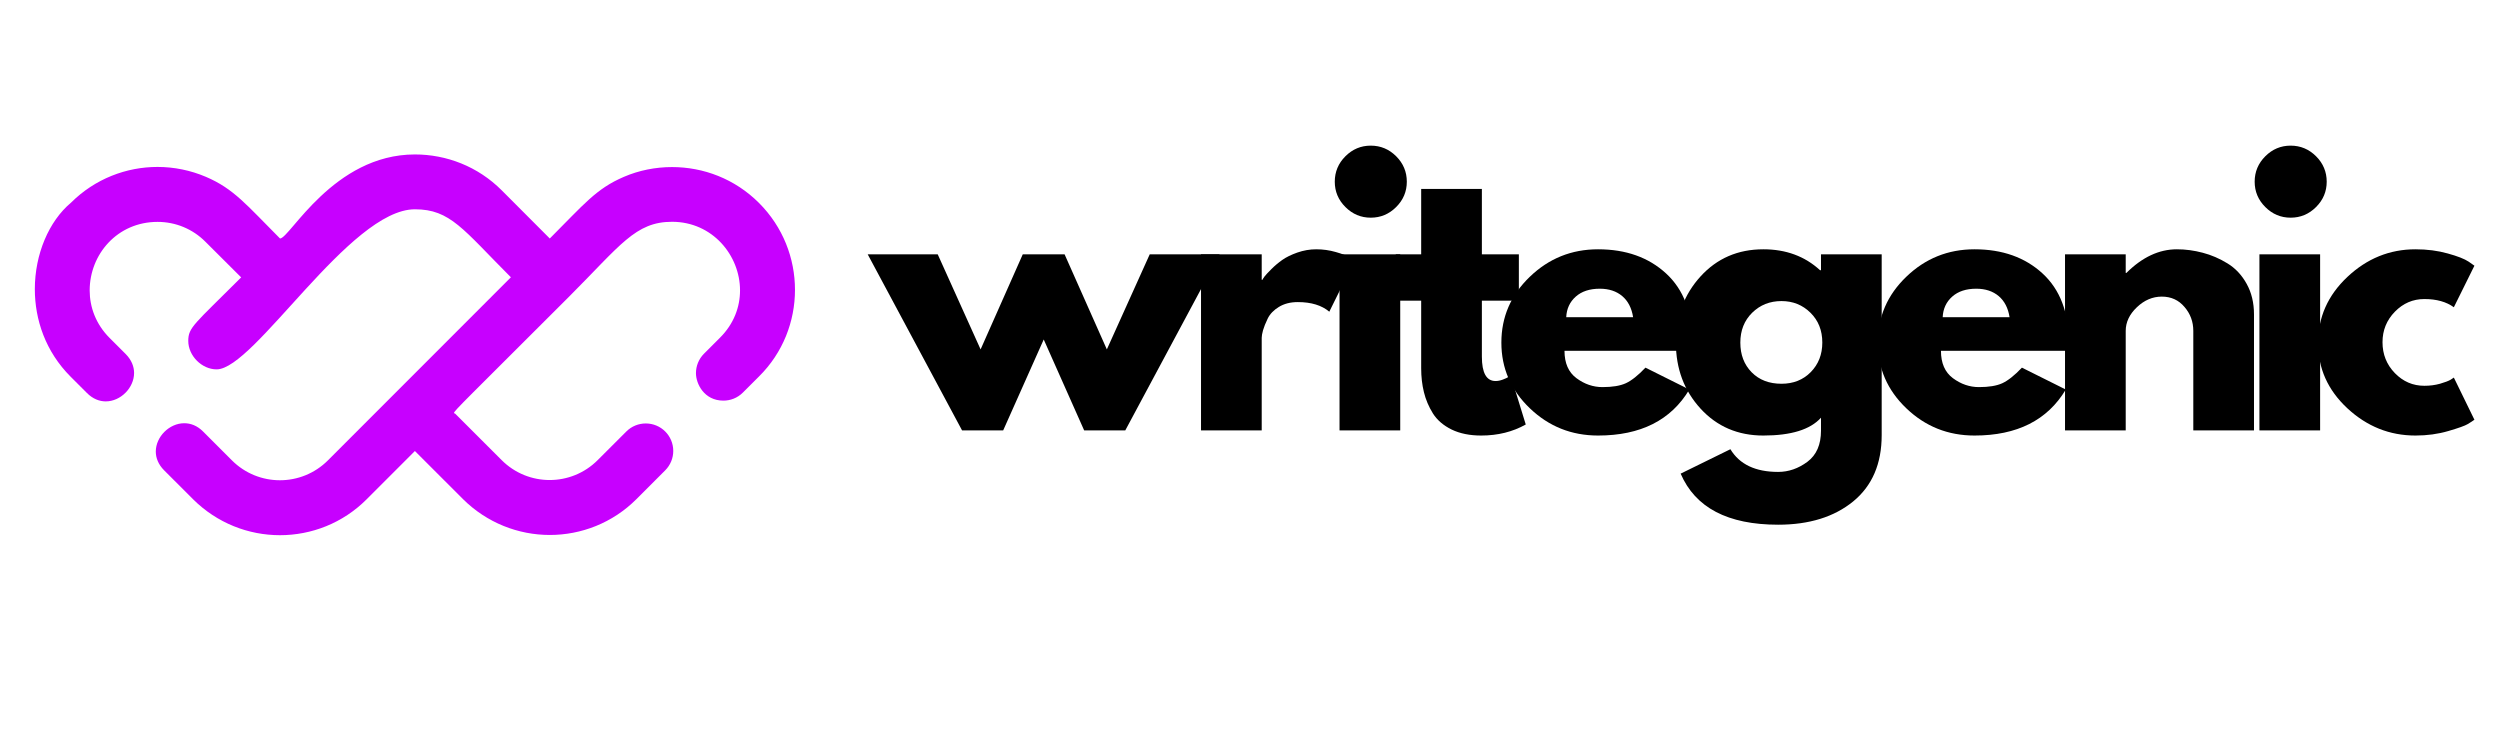<svg xmlns="http://www.w3.org/2000/svg" xmlns:xlink="http://www.w3.org/1999/xlink" width="514" viewBox="0 0 385.5 112.5" height="150" preserveAspectRatio="xMidYMid meet"><defs><g></g><clipPath id="0b3c978b29"><path d="M 5.191 23.816 L 122.629 23.816 L 122.629 83 L 5.191 83 Z M 5.191 23.816 " clip-rule="nonzero"></path></clipPath></defs><g fill="#000000" fill-opacity="1"><g transform="translate(134.864, 66.363)"><g><path d="M 19.828 0 L 13.484 0 L -1.062 -27.141 L 9.734 -27.141 L 16.344 -12.484 L 22.844 -27.141 L 29.297 -27.141 L 35.812 -12.484 L 42.422 -27.141 L 53.203 -27.141 L 38.656 0 L 32.312 0 L 26.078 -14.016 Z M 19.828 0 "></path></g></g></g><g fill="#000000" fill-opacity="1"><g transform="translate(182.025, 66.363)"><g><path d="M 3.172 0 L 3.172 -27.141 L 12.531 -27.141 L 12.531 -23.219 L 12.641 -23.219 C 12.711 -23.363 12.828 -23.539 12.984 -23.75 C 13.141 -23.957 13.484 -24.328 14.016 -24.859 C 14.547 -25.391 15.109 -25.863 15.703 -26.281 C 16.305 -26.707 17.082 -27.086 18.031 -27.422 C 18.988 -27.754 19.957 -27.922 20.938 -27.922 C 21.969 -27.922 22.973 -27.781 23.953 -27.5 C 24.941 -27.219 25.664 -26.938 26.125 -26.656 L 26.875 -26.234 L 22.953 -18.297 C 21.785 -19.285 20.164 -19.781 18.094 -19.781 C 16.957 -19.781 15.984 -19.531 15.172 -19.031 C 14.367 -18.539 13.797 -17.941 13.453 -17.234 C 13.117 -16.535 12.879 -15.938 12.734 -15.438 C 12.598 -14.945 12.531 -14.562 12.531 -14.281 L 12.531 0 Z M 3.172 0 "></path></g></g></g><g fill="#000000" fill-opacity="1"><g transform="translate(203.384, 66.363)"><g><path d="M 4.078 -42.266 C 5.172 -43.359 6.473 -43.906 7.984 -43.906 C 9.504 -43.906 10.812 -43.359 11.906 -42.266 C 13 -41.172 13.547 -39.863 13.547 -38.344 C 13.547 -36.832 13 -35.531 11.906 -34.438 C 10.812 -33.344 9.504 -32.797 7.984 -32.797 C 6.473 -32.797 5.172 -33.344 4.078 -34.438 C 2.984 -35.531 2.438 -36.832 2.438 -38.344 C 2.438 -39.863 2.984 -41.172 4.078 -42.266 Z M 3.172 -27.141 L 3.172 0 L 12.531 0 L 12.531 -27.141 Z M 3.172 -27.141 "></path></g></g></g><g fill="#000000" fill-opacity="1"><g transform="translate(214.38, 66.363)"><g><path d="M 4.766 -27.141 L 4.766 -37.234 L 14.125 -37.234 L 14.125 -27.141 L 19.828 -27.141 L 19.828 -20 L 14.125 -20 L 14.125 -11.375 C 14.125 -8.863 14.828 -7.609 16.234 -7.609 C 16.586 -7.609 16.957 -7.68 17.344 -7.828 C 17.738 -7.973 18.039 -8.113 18.25 -8.25 L 18.562 -8.469 L 20.891 -0.906 C 18.879 0.227 16.586 0.797 14.016 0.797 C 12.254 0.797 10.738 0.488 9.469 -0.125 C 8.195 -0.75 7.234 -1.578 6.578 -2.609 C 5.93 -3.648 5.469 -4.742 5.188 -5.891 C 4.906 -7.035 4.766 -8.266 4.766 -9.578 L 4.766 -20 L 0.844 -20 L 0.844 -27.141 Z M 4.766 -27.141 "></path></g></g></g><g fill="#000000" fill-opacity="1"><g transform="translate(230.293, 66.363)"><g><path d="M 30.625 -12.266 L 10.953 -12.266 C 10.953 -10.367 11.566 -8.961 12.797 -8.047 C 14.035 -7.129 15.375 -6.672 16.812 -6.672 C 18.332 -6.672 19.531 -6.867 20.406 -7.266 C 21.289 -7.672 22.301 -8.473 23.438 -9.672 L 30.203 -6.297 C 27.379 -1.566 22.688 0.797 16.125 0.797 C 12.039 0.797 8.535 -0.602 5.609 -3.406 C 2.68 -6.207 1.219 -9.582 1.219 -13.531 C 1.219 -17.488 2.68 -20.875 5.609 -23.688 C 8.535 -26.508 12.039 -27.922 16.125 -27.922 C 20.426 -27.922 23.926 -26.676 26.625 -24.188 C 29.32 -21.707 30.672 -18.16 30.672 -13.547 C 30.672 -12.91 30.656 -12.484 30.625 -12.266 Z M 11.219 -17.453 L 21.531 -17.453 C 21.312 -18.859 20.754 -19.941 19.859 -20.703 C 18.961 -21.461 17.805 -21.844 16.391 -21.844 C 14.836 -21.844 13.602 -21.438 12.688 -20.625 C 11.77 -19.812 11.281 -18.754 11.219 -17.453 Z M 11.219 -17.453 "></path></g></g></g><g fill="#000000" fill-opacity="1"><g transform="translate(257.203, 66.363)"><g><path d="M 1.953 6.672 L 9.625 2.906 C 11.031 5.238 13.484 6.406 16.984 6.406 C 18.598 6.406 20.102 5.883 21.5 4.844 C 22.895 3.801 23.594 2.203 23.594 0.047 L 23.594 -1.953 C 21.938 -0.117 18.973 0.797 14.703 0.797 C 10.785 0.797 7.555 -0.586 5.016 -3.359 C 2.484 -6.129 1.219 -9.52 1.219 -13.531 C 1.219 -17.551 2.484 -20.953 5.016 -23.734 C 7.555 -26.523 10.785 -27.922 14.703 -27.922 C 18.191 -27.922 21.102 -26.848 23.438 -24.703 L 23.594 -24.703 L 23.594 -27.141 L 32.953 -27.141 L 32.953 0.734 C 32.953 5.148 31.488 8.555 28.562 10.953 C 25.633 13.348 21.773 14.547 16.984 14.547 C 9.223 14.547 4.211 11.922 1.953 6.672 Z M 12.984 -18.141 C 11.766 -16.941 11.156 -15.406 11.156 -13.531 C 11.156 -11.664 11.738 -10.141 12.906 -8.953 C 14.07 -7.773 15.602 -7.188 17.5 -7.188 C 19.332 -7.188 20.836 -7.785 22.016 -8.984 C 23.203 -10.191 23.797 -11.711 23.797 -13.547 C 23.797 -15.41 23.188 -16.941 21.969 -18.141 C 20.758 -19.336 19.27 -19.938 17.5 -19.938 C 15.707 -19.938 14.203 -19.336 12.984 -18.141 Z M 12.984 -18.141 "></path></g></g></g><g fill="#000000" fill-opacity="1"><g transform="translate(288.343, 66.363)"><g><path d="M 30.625 -12.266 L 10.953 -12.266 C 10.953 -10.367 11.566 -8.961 12.797 -8.047 C 14.035 -7.129 15.375 -6.672 16.812 -6.672 C 18.332 -6.672 19.531 -6.867 20.406 -7.266 C 21.289 -7.672 22.301 -8.473 23.438 -9.672 L 30.203 -6.297 C 27.379 -1.566 22.688 0.797 16.125 0.797 C 12.039 0.797 8.535 -0.602 5.609 -3.406 C 2.68 -6.207 1.219 -9.582 1.219 -13.531 C 1.219 -17.488 2.68 -20.875 5.609 -23.688 C 8.535 -26.508 12.039 -27.922 16.125 -27.922 C 20.426 -27.922 23.926 -26.676 26.625 -24.188 C 29.32 -21.707 30.672 -18.16 30.672 -13.547 C 30.672 -12.91 30.656 -12.484 30.625 -12.266 Z M 11.219 -17.453 L 21.531 -17.453 C 21.312 -18.859 20.754 -19.941 19.859 -20.703 C 18.961 -21.461 17.805 -21.844 16.391 -21.844 C 14.836 -21.844 13.602 -21.438 12.688 -20.625 C 11.77 -19.812 11.281 -18.754 11.219 -17.453 Z M 11.219 -17.453 "></path></g></g></g><g fill="#000000" fill-opacity="1"><g transform="translate(315.254, 66.363)"><g><path d="M 3.172 0 L 3.172 -27.141 L 12.531 -27.141 L 12.531 -24.281 L 12.641 -24.281 C 15.078 -26.707 17.672 -27.922 20.422 -27.922 C 21.754 -27.922 23.082 -27.742 24.406 -27.391 C 25.727 -27.047 27 -26.5 28.219 -25.75 C 29.438 -25.008 30.422 -23.961 31.172 -22.609 C 31.93 -21.254 32.312 -19.676 32.312 -17.875 L 32.312 0 L 22.953 0 L 22.953 -15.344 C 22.953 -16.75 22.5 -17.977 21.594 -19.031 C 20.695 -20.094 19.531 -20.625 18.094 -20.625 C 16.676 -20.625 15.395 -20.078 14.25 -18.984 C 13.102 -17.891 12.531 -16.676 12.531 -15.344 L 12.531 0 Z M 3.172 0 "></path></g></g></g><g fill="#000000" fill-opacity="1"><g transform="translate(345.231, 66.363)"><g><path d="M 4.078 -42.266 C 5.172 -43.359 6.473 -43.906 7.984 -43.906 C 9.504 -43.906 10.812 -43.359 11.906 -42.266 C 13 -41.172 13.547 -39.863 13.547 -38.344 C 13.547 -36.832 13 -35.531 11.906 -34.438 C 10.812 -33.344 9.504 -32.797 7.984 -32.797 C 6.473 -32.797 5.172 -33.344 4.078 -34.438 C 2.984 -35.531 2.438 -36.832 2.438 -38.344 C 2.438 -39.863 2.984 -41.172 4.078 -42.266 Z M 3.172 -27.141 L 3.172 0 L 12.531 0 L 12.531 -27.141 Z M 3.172 -27.141 "></path></g></g></g><g fill="#000000" fill-opacity="1"><g transform="translate(356.227, 66.363)"><g><path d="M 17.609 -20.25 C 15.848 -20.25 14.332 -19.598 13.062 -18.297 C 11.789 -16.992 11.156 -15.426 11.156 -13.594 C 11.156 -11.727 11.789 -10.141 13.062 -8.828 C 14.332 -7.523 15.848 -6.875 17.609 -6.875 C 18.453 -6.875 19.254 -6.977 20.016 -7.188 C 20.773 -7.406 21.332 -7.617 21.688 -7.828 L 22.156 -8.141 L 25.328 -1.641 C 25.086 -1.461 24.742 -1.238 24.297 -0.969 C 23.859 -0.707 22.852 -0.348 21.281 0.109 C 19.719 0.566 18.035 0.797 16.234 0.797 C 12.254 0.797 8.754 -0.602 5.734 -3.406 C 2.723 -6.207 1.219 -9.566 1.219 -13.484 C 1.219 -17.43 2.723 -20.82 5.734 -23.656 C 8.754 -26.5 12.254 -27.922 16.234 -27.922 C 18.035 -27.922 19.691 -27.707 21.203 -27.281 C 22.723 -26.863 23.801 -26.441 24.438 -26.016 L 25.328 -25.391 L 22.156 -18.984 C 21 -19.828 19.484 -20.25 17.609 -20.25 Z M 17.609 -20.25 "></path></g></g></g><g clip-path="url(#0b3c978b29)"><path fill="#c700ff" d="M 122.586 44.699 C 122.586 39.844 120.742 35.004 117.043 31.301 C 113.293 27.551 108.438 25.762 103.629 25.762 C 101.086 25.762 98.539 26.262 96.211 27.266 C 91.91 29.109 90.066 31.488 84.777 36.777 L 77.375 29.359 C 73.691 25.66 68.836 23.816 63.977 23.816 C 51.402 23.816 44.672 36.777 43.18 36.777 C 38.039 31.621 36.066 29.109 31.746 27.266 C 29.383 26.262 26.855 25.742 24.293 25.742 C 19.504 25.742 14.664 27.551 10.945 31.254 C 7.531 34.117 5.371 39.207 5.371 44.582 C 5.371 49.285 7.012 54.211 10.898 58.094 L 13.41 60.605 C 14.312 61.512 15.336 61.895 16.305 61.895 C 18.598 61.895 20.676 59.805 20.676 57.508 C 20.676 56.539 20.289 55.516 19.402 54.613 L 16.891 52.102 C 14.781 49.988 13.828 47.359 13.828 44.781 C 13.828 39.223 18.082 34.215 24.293 34.215 C 27.09 34.215 29.719 35.305 31.695 37.297 L 37.188 42.773 C 29.918 50.039 29.031 50.477 29.031 52.57 C 29.031 54.863 31.125 56.957 33.402 56.957 C 39.23 56.957 53.93 32.273 63.977 32.273 C 69.453 32.273 71.398 35.371 78.781 42.758 L 50.566 70.988 C 48.523 73.031 45.844 74.055 43.164 74.055 C 40.484 74.055 37.805 73.031 35.762 70.988 L 31.309 66.535 C 30.406 65.629 29.398 65.262 28.41 65.262 C 26.117 65.262 24.023 67.34 24.023 69.633 C 24.023 70.602 24.41 71.625 25.312 72.527 L 29.77 76.984 C 33.469 80.668 38.324 82.527 43.164 82.527 C 48.004 82.527 52.859 80.684 56.543 76.984 L 63.977 69.547 L 71.379 76.949 C 75.082 80.633 79.938 82.492 84.777 82.492 C 89.613 82.492 94.473 80.648 98.156 76.949 L 102.574 72.527 C 103.395 71.707 103.816 70.621 103.816 69.531 C 103.816 67.188 101.922 65.297 99.578 65.297 C 98.488 65.297 97.402 65.715 96.582 66.535 L 92.16 70.953 C 90.117 72.996 87.438 74.02 84.758 74.02 C 82.078 74.02 79.402 72.996 77.359 70.953 L 70.207 63.805 C 70.141 63.738 70.008 63.754 70.008 63.672 C 70.008 63.352 72.051 61.445 87.758 45.738 C 95.676 37.816 97.973 34.199 103.629 34.199 C 109.875 34.199 114.113 39.391 114.113 44.781 C 114.113 47.344 113.16 49.941 111.031 52.066 L 108.555 54.543 C 107.734 55.367 107.316 56.453 107.316 57.543 C 107.316 59.168 108.57 61.777 111.551 61.777 C 112.621 61.777 113.711 61.375 114.547 60.539 L 117.027 58.062 C 120.742 54.395 122.586 49.539 122.586 44.699 Z M 122.586 44.699 " fill-opacity="1" fill-rule="nonzero"></path></g></svg>